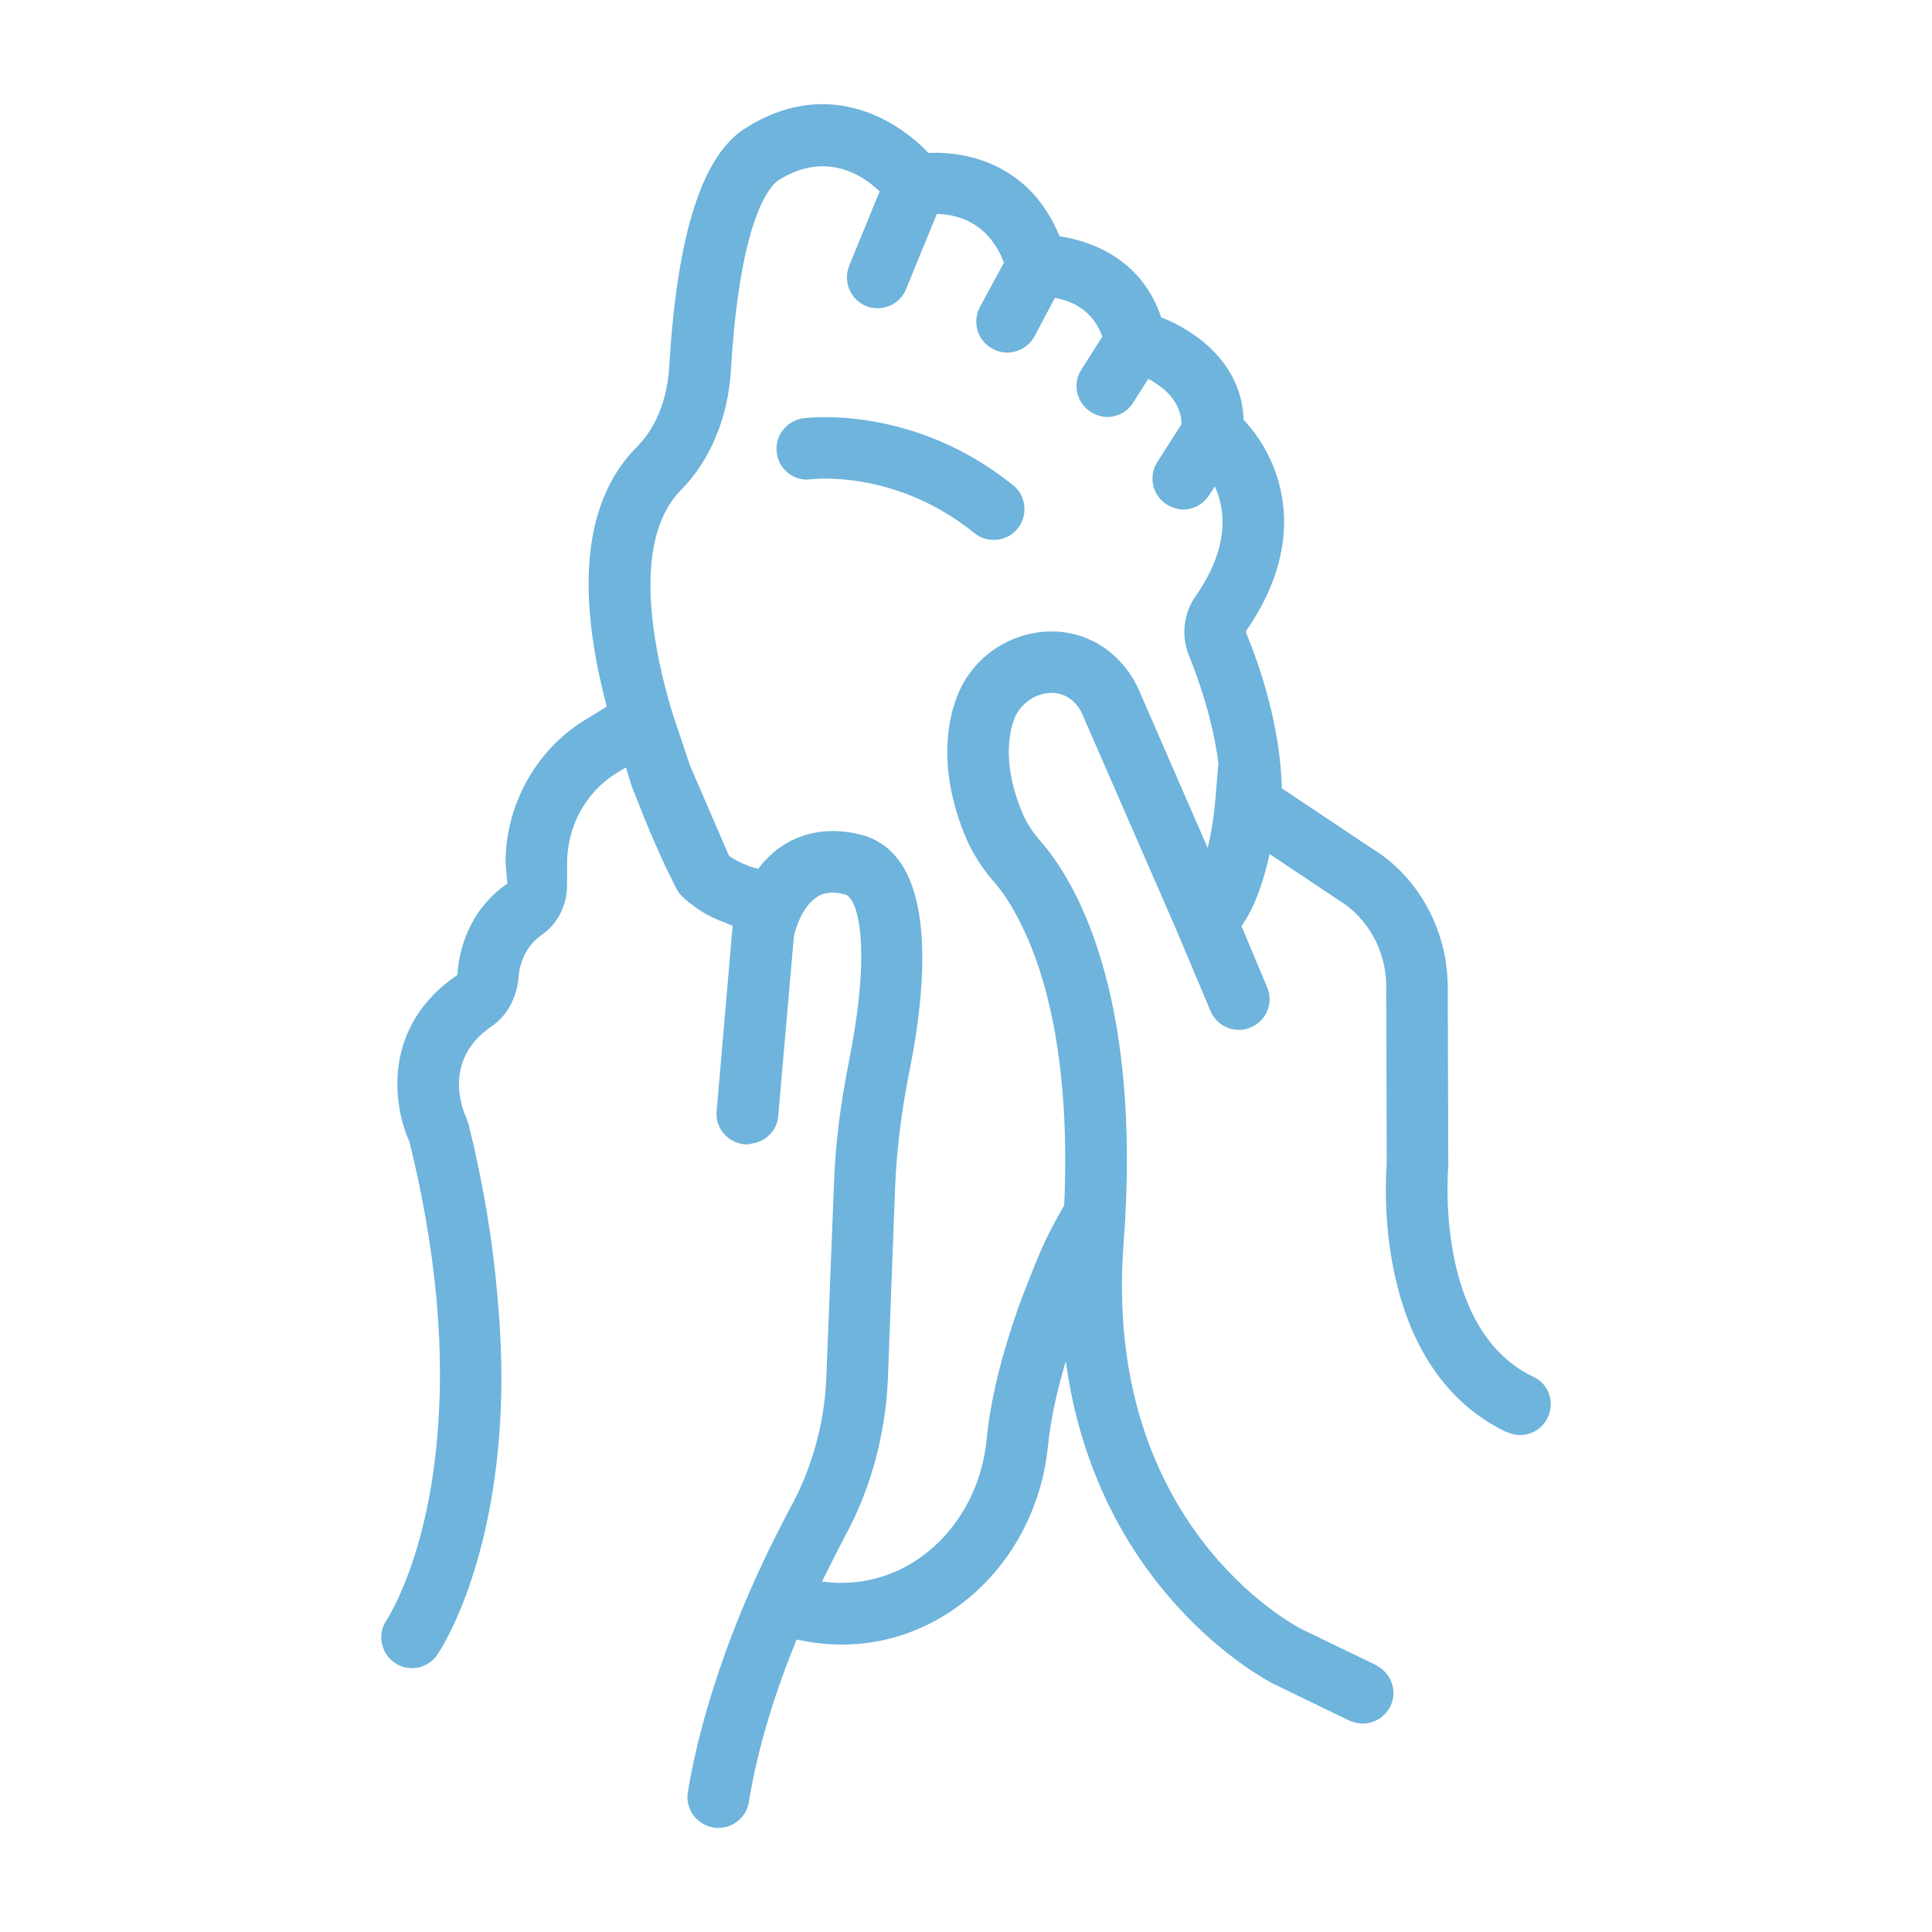 <svg xmlns="http://www.w3.org/2000/svg" xmlns:xlink="http://www.w3.org/1999/xlink" id="Livello_1" x="0px" y="0px" viewBox="0 0 1080 1080" style="enable-background:new 0 0 1080 1080;" xml:space="preserve">
<style type="text/css">
	.st0{fill:#6EB4DC;}
</style>
<g>
	<path class="st0" d="M568.9,295.4c-3.4,4.3-8.4,6.4-13.4,6.4c-3.8,0-7.6-1.2-10.8-3.8c-43.9-35.4-89.3-30.3-91.2-30.1   c-9.5,1.4-18.1-5.3-19.3-14.8c-1.2-9.3,5.3-17.9,14.8-19.3c2.4-0.3,61.4-7.7,117.4,37.5C573.7,277.1,574.8,288,568.9,295.4z"></path>
	<path class="st0" d="M857.1,769.6c-55.1-26.2-47.7-114.9-47.5-117.5l-0.3-100.8c-0.2-32-16.9-61.8-43-77.4l-49.7-33.2   c-1-35.3-12.4-68.5-19.8-86.4c-0.3-0.7-0.3-1.4-0.2-1.6c37.2-53.7,18.1-97.4-1.4-118c-1-31.3-26.3-49.6-46.1-57.3   c-10.2-30.8-36.5-42.3-56.8-45.3c-15.8-38.9-49.6-47.7-73.3-46.6c-19.3-20.3-58-42-102.4-13.8c-24.1,15.3-38,58.8-42.5,133   c-1,18.4-7.4,34.4-17.9,44.9c-29.3,29.4-34.8,78.3-17,145.4l-12.9,7.9c-26.8,16.7-43.7,47.1-43.7,79.5l1,11.5   c-22,15.3-27.2,38.2-27.9,51.1c-42,28.4-36.3,72.3-26.8,93.3c13.8,56.1,19.3,108.6,16.2,155.7c-4.5,74.7-28.7,111.1-28.9,111.5   c-5.5,7.7-3.4,18.6,4.3,23.9c2.9,2.1,6.4,3.1,9.8,3.1c5.5,0,10.8-2.6,14.1-7.4c1.2-1.7,29.8-43.9,35.1-129   c1.4-22.5,0.9-46.5-1.4-71.1c-2.6-31-7.9-63.1-16.2-96.7l-1.2-3.4c-0.7-1.4-15.1-31.5,14.3-51.3c8.3-5.7,13.6-15.3,14.8-26.5   c0.5-7.6,3.4-18.1,13.6-24.9c8.4-6,13.6-16.3,13.6-27.5v-12.2c0-20.5,10.5-39.7,27.4-50.2l5.5-3.3l1.5,4.8v0.3   c0.7,2.2,1.5,4.5,2.2,6.7l1.5,3.6c5.9,15.5,11.5,28.2,15.3,36.5l1,2.2l0.3,0.7l6.2,12.6l1,1.7l1.2,1.7l0.3,0.3   c0.9,1,3.4,3.6,7.9,6.7c6,4.6,12.6,7.4,17.4,9.1c1,0.5,2.1,0.9,3.3,1.4c0.2,0,0.3,0.2,0.5,0.2c0,0.2,0.2,0.5,0.2,0.7   c-0.2,0.3-0.3,0.5-0.3,0.9l-8.8,102c-0.9,9.5,6.2,17.7,15.7,18.6h1.4c1,0,1.9-0.3,2.8-0.5c7.6-1.2,13.8-7.1,14.5-15.1l8.8-100.8   c1-4.6,4.8-16.7,12.9-21.9c2.6-1.7,7.1-3.6,15.7-1.4c6.5,1.5,15.5,26.5,2.1,93.6c-4.6,23.2-7.6,46.3-8.3,68l-4.3,108.7   c-1,25.1-7.9,50.2-20,72.4c-11.4,21.3-24.8,49-36.1,80.3c-8.9,24.6-16.7,51.1-21.3,78.8c-1.5,9.3,4.8,18.2,14.3,19.8   c0.9,0.2,1.9,0.2,2.8,0.2c8.3,0,15.7-6,17-14.5c5.3-32.3,15.5-63.3,26.7-90.8c7.9,1.7,16,2.8,24.4,2.8h3.4   c58-1.2,106.5-48.9,112.7-110.8c1.4-14.3,4.8-30.3,10-47.5c17.4,128.5,111.3,177.9,116.1,180.3l42.3,20.5c2.4,1,5,1.7,7.4,1.7   c6.5,0,12.6-3.6,15.7-9.8c4-8.3,0.5-18.1-7.4-22.4c-0.2-0.2-0.3-0.5-0.7-0.5l-42-20.3c-4.5-2.4-111-58.8-99.1-215.6   c10.8-142.3-28.7-204.4-46.3-224.5c-4.5-5.2-7.9-10.3-10-15.3c-8.3-19.4-10-37.3-5.3-52c2.4-7.2,8.4-12.9,15.8-15   c3.6-1,10.7-1.9,17,3.4c2.6,2.2,4.6,5,6,8.4l52.5,120.4l18.9,44.9c2.8,6.5,9.1,10.5,15.8,10.5c2.2,0,4.5-0.3,6.7-1.4   c8.8-3.6,12.9-13.8,9.1-22.5L694,517.7c7.9-11.2,12.7-26.5,15.7-40.3l38.2,25.5c16.7,10,27,28.6,27,48.3l0.3,99.3   c-0.3,4.5-9.6,112.7,66.2,149.7c0.3,0,0.5,0.3,0.9,0.3c8.6,4.1,18.9,0.5,22.9-8.1C869.3,783.8,865.7,773.5,857.1,769.6z    M665.1,367.6c4.1,10.3,12.7,33.4,16,59l-1.7,20c-0.7,9.3-2.2,18.8-4.3,27.4l-38.2-87.7c-3.4-8.1-8.6-15-15-20.6   c-13.4-11.7-31.3-15.5-48.9-10.7c-18.8,5.2-33.4,19.3-39.2,37.7c-5.2,15.7-8.1,41.6,6.2,75.7c3.6,8.4,8.9,16.9,15.8,24.8   c3.6,4,9.5,11.9,15.7,24.9c13.1,26.7,27,75.2,23.4,155.7c-5.2,8.9-9.5,17.2-12.9,24.9c-4.6,11-8.8,21.5-12.6,31.8   c-9.6,27.2-15.8,52.3-17.9,74.5c-4.5,44.7-38.5,79-79.3,79.8c-4.5,0.2-8.6-0.2-12.7-0.7c4.5-9.1,8.8-17.5,12.7-25.1   c3.8-6.9,7.1-13.9,10-21.2c8.3-21.2,13.1-43.7,14.1-66.4l4.1-108.6c0.9-20,3.4-40.9,7.7-62.6c7.4-36.5,9.1-65.4,6-87.2   c-3.8-26.2-14.8-42-33.6-46.6c-15.8-3.8-30.6-1.7-42.8,6.2c-5.7,3.6-10.2,8.3-13.9,13.1l-3.4-1c-1-0.3-2.2-0.7-3.1-1.2   c-0.5-0.2-0.9-0.3-1.4-0.5c-4.3-1.9-7.1-3.6-8.4-4.6l-20.6-47.7c-0.3-0.5-0.5-1-0.7-1.7l-0.3-0.5l-10.2-30.5   c-10.3-34.2-23.2-95.7,5-124.1c16.3-16.5,26.3-40.4,27.9-67.1c5.2-88.1,23.1-103.9,26.5-106c26.2-16.5,46.8-3.3,56.6,6.2l-17,41.6   c-3.6,8.8,0.7,18.9,9.5,22.5c2.1,0.9,4.3,1.2,6.5,1.2c6.7,0,13.1-4,15.8-10.7l17.2-42c11,0.2,28.7,4.3,37.5,27.2l-13.4,24.8   c-4.5,8.4-1.4,18.9,7.1,23.4c2.6,1.4,5.3,2.1,8.1,2.1c6.2,0,12.2-3.4,15.3-9.1l11.4-21.5c8.9,1.6,21.2,6.5,26.5,21.7l-11.7,18.4   c-5.2,7.9-2.8,18.6,5.3,23.7c2.8,1.7,6,2.8,9.1,2.8c5.7,0,11.4-2.9,14.6-8.1l8.4-13.2c8.4,4.5,18.4,12.4,18.6,25.3l-13.6,21.2   c-5,7.9-2.8,18.6,5.3,23.7c2.9,1.7,6,2.8,9.3,2.8c5.7,0,11.2-2.9,14.5-8.1l3.1-4.8c6,13.2,8.3,34.1-10.8,61.4   C661.3,343.4,660.1,356.3,665.1,367.6z"></path>
</g>
</svg>